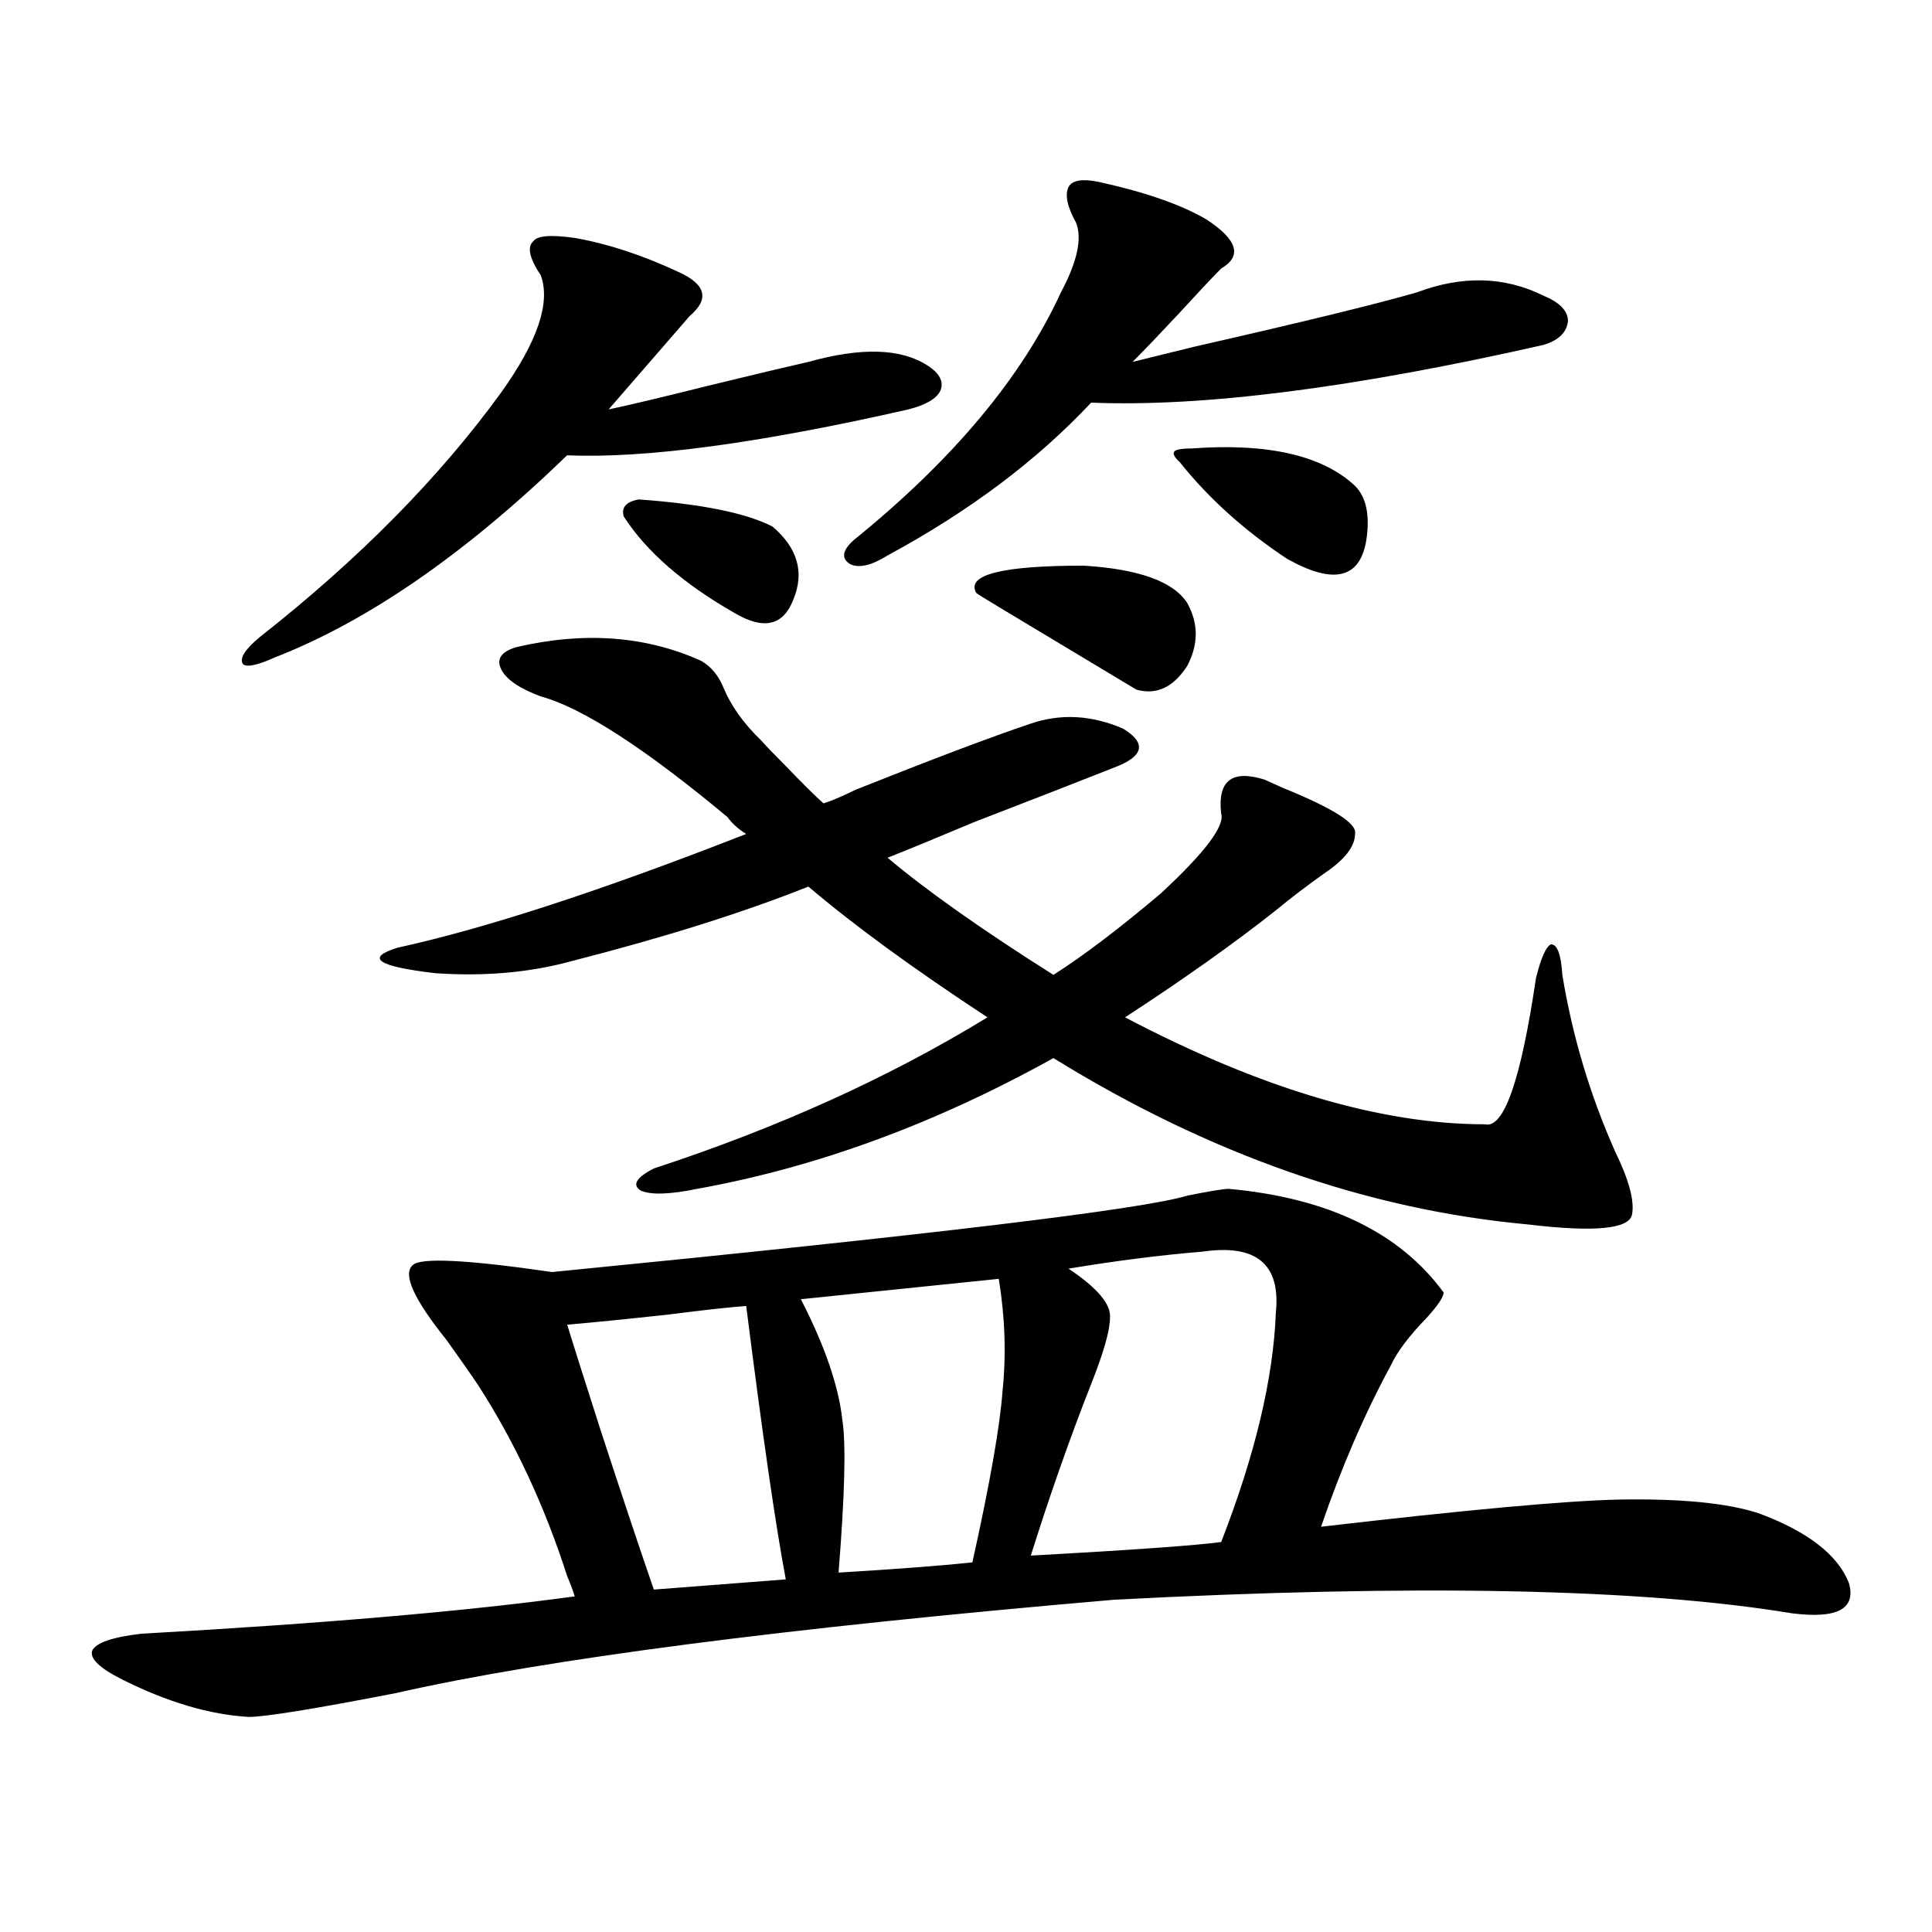 <?xml version="1.0" encoding="utf-8"?>
<!-- Generator: Adobe Illustrator 16.0.0, SVG Export Plug-In . SVG Version: 6.00 Build 0)  -->
<!DOCTYPE svg PUBLIC "-//W3C//DTD SVG 1.1//EN" "http://www.w3.org/Graphics/SVG/1.1/DTD/svg11.dtd">
<svg version="1.1" id="图层_1" xmlns="http://www.w3.org/2000/svg" xmlns:xlink="http://www.w3.org/1999/xlink" x="0px" y="0px"
	 width="1000px" height="1000px" viewBox="0 0 1000 1000" enable-background="new 0 0 1000 1000" xml:space="preserve">
<path d="M635.984,615.34c51.371,4.696,88.443,22.563,111.217,53.613c0,2.349-2.927,6.743-8.78,13.184
	c-9.115,9.38-15.289,17.578-18.536,24.609c-13.658,25.2-25.7,53.036-36.097,83.496c75.44-8.789,126.826-13.472,154.143-14.063
	c31.859-0.577,55.929,1.758,72.193,7.031c25.365,9.38,40.975,21.396,46.828,36.035c3.902,13.472-5.854,18.745-29.268,15.82
	c-78.047-12.896-195.117-15.229-351.211-7.031c-170.407,14.64-294.307,30.762-371.698,48.34
	c-42.285,8.198-67.65,12.305-76.096,12.305c-20.167-1.181-41.95-7.622-65.364-19.336c-11.707-5.864-16.92-10.849-15.609-14.941
	c1.951-4.106,10.396-7.031,25.365-8.789c94.297-5.273,169.097-11.728,224.385-19.336c-0.655-2.349-1.951-5.851-3.902-10.547
	c-11.707-36.323-26.996-69.132-45.853-98.438c-3.902-5.851-9.436-13.761-16.585-23.73c-16.92-21.094-22.773-33.976-17.561-38.672
	c3.902-4.093,27.957-2.925,72.193,3.516c196.413-19.336,305.999-32.52,328.772-39.551
	C626.229,616.521,633.378,615.34,635.984,615.34z M297.456,123.152c16.905,2.938,34.786,8.789,53.657,17.578
	c14.299,6.454,16.25,14.063,5.854,22.852l-41.95,48.34c11.052-2.335,28.292-6.44,51.706-12.305
	c24.055-5.851,41.295-9.956,51.706-12.305c27.316-7.608,47.804-7.031,61.462,1.758c6.494,4.106,8.78,8.501,6.829,13.184
	c-1.951,4.106-7.484,7.333-16.585,9.668c-77.406,17.578-136.262,25.488-176.581,23.73c-52.682,50.977-103.092,85.845-151.216,104.59
	c-9.115,4.106-14.634,5.273-16.585,3.516c-1.951-2.925,0.976-7.608,8.78-14.063c51.371-40.43,93.001-82.617,124.875-126.563
	c18.856-26.367,25.686-46.582,20.487-60.645c-5.854-8.789-7.164-14.64-3.902-17.578
	C277.944,121.985,285.094,121.395,297.456,123.152z M295.505,497.566c-21.463,5.864-44.877,7.91-70.242,6.152
	c-29.923-3.516-36.432-7.91-19.512-13.184c45.518-9.956,105.684-29.581,180.483-58.887c-3.902-2.335-7.164-5.273-9.756-8.789
	c-42.926-35.733-75.12-56.538-96.583-62.402c-11.066-4.093-17.896-8.789-20.487-14.063c-2.606-5.273,0-9.077,7.805-11.426
	c35.121-8.198,66.98-5.851,95.607,7.031c5.198,2.938,9.101,7.622,11.707,14.063c3.902,9.38,10.396,18.457,19.512,27.246
	c2.592,2.938,6.829,7.333,12.683,13.184c8.445,8.789,14.954,15.243,19.512,19.336c3.902-1.167,9.421-3.516,16.585-7.031
	c39.664-15.82,69.907-27.246,90.729-34.277c15.609-5.273,31.539-4.395,47.804,2.637c12.348,7.622,10.731,14.364-4.878,20.215
	c-16.265,6.454-40.334,15.82-72.193,28.125c-19.512,8.212-34.48,14.364-44.877,18.457c20.152,17.001,48.779,37.216,85.852,60.645
	c15.609-9.956,34.146-24.019,55.608-42.188c22.759-21.094,33.17-34.854,31.219-41.309c-1.951-16.987,5.519-22.852,22.438-17.578
	c2.592,1.181,5.854,2.637,9.756,4.395c26.006,10.547,38.368,18.457,37.072,23.73c0,6.454-5.213,13.184-15.609,20.215
	c-9.115,6.454-17.561,12.896-25.365,19.336c-21.463,17.001-47.483,35.458-78.047,55.371
	c70.242,36.914,132.345,55.371,186.337,55.371c9.756,2.349,18.536-22.852,26.341-75.586c2.592-10.547,5.198-16.397,7.805-17.578
	c3.247,0,5.198,5.273,5.854,15.82c5.198,31.641,14.299,62.114,27.316,91.406c7.149,14.653,10.076,25.488,8.78,32.52
	c-1.311,7.622-19.191,9.38-53.657,5.273c-83.26-7.608-165.209-36.323-245.848-86.133c-61.142,33.989-122.604,56.552-184.386,67.676
	c-14.313,2.938-24.069,3.228-29.268,0.879c-4.558-2.925-2.286-6.729,6.829-11.426c64.389-21.094,121.948-47.159,172.679-78.223
	c-38.383-25.187-69.267-47.749-92.681-67.676C384.604,472.38,343.629,485.262,295.505,497.566z M386.234,675.984
	c-8.46,0.591-21.798,2.06-39.999,4.395c-21.463,2.349-39.023,4.106-52.682,5.273c3.247,10.547,9.101,29.004,17.561,55.371
	c11.707,35.747,20.808,62.993,27.316,81.738l68.291-5.273C401.509,789.954,394.68,742.781,386.234,675.984z M330.626,258.504
	c32.515,2.349,55.608,7.031,69.267,14.063c13.003,11.138,16.585,23.73,10.731,37.793c-5.213,13.485-15.289,15.82-30.243,7.031
	c-26.676-15.229-45.853-31.929-57.56-50.098C321.511,262.61,324.117,259.685,330.626,258.504z M516.963,661.922l-102.437,10.547
	c12.348,24.032,19.512,44.824,21.463,62.402c1.951,12.305,1.296,38.672-1.951,79.102c29.268-1.758,52.347-3.516,69.267-5.273
	c9.101-41.007,14.299-70.601,15.609-88.77C520.865,701.185,520.21,681.849,516.963,661.922z M568.669,94.148
	c24.055,5.273,42.591,11.728,55.608,19.336c16.25,10.547,18.856,19.048,7.805,25.488c-5.213,5.273-12.362,12.896-21.463,22.852
	c-10.411,11.138-18.536,19.638-24.39,25.488c7.149-1.758,17.881-4.395,32.194-7.91c56.584-12.882,94.952-22.261,115.119-28.125
	c23.414-8.789,45.197-8.198,65.364,1.758c8.445,3.516,12.683,7.91,12.683,13.184c-0.655,5.864-4.878,9.97-12.683,12.305
	c-98.214,22.274-176.261,32.231-234.141,29.883c-27.972,29.883-63.093,56.25-105.363,79.102c-8.46,5.273-14.969,6.743-19.512,4.395
	c-4.558-2.925-3.902-7.031,1.951-12.305c51.371-41.597,87.147-84.375,107.314-128.32c8.445-15.82,11.052-27.823,7.805-36.035
	c-4.558-8.198-5.854-14.351-3.902-18.457C555.011,93.27,560.209,92.391,568.669,94.148z M505.256,306.844
	c-5.213-9.366,13.323-14.063,55.608-14.063c28.612,1.758,46.493,8.212,53.657,19.336c5.854,10.547,5.854,21.396,0,32.52
	c-7.164,11.138-15.944,15.243-26.341,12.305c-1.951-1.167-25.365-15.229-70.242-42.188
	C510.134,310.071,505.896,307.435,505.256,306.844z M622.326,647.859c-21.463,1.758-44.557,4.696-69.267,8.789
	c14.954,9.97,22.104,18.457,21.463,25.488c0,6.454-3.262,17.88-9.756,34.277c-11.066,28.125-21.463,57.72-31.219,88.77
	c52.682-2.925,85.517-5.273,98.534-7.031c17.561-45.112,26.981-84.663,28.292-118.652
	C662.966,654.313,650.283,643.767,622.326,647.859z M610.619,239.168c-2.606-2.335-3.582-4.093-2.927-5.273
	c0.641-1.167,3.567-1.758,8.78-1.758c39.664-2.925,67.956,3.516,84.876,19.336c5.854,5.864,7.805,15.243,5.854,28.125
	c-3.262,19.927-16.92,23.153-40.975,9.668C644.109,274.626,625.573,257.927,610.619,239.168z"/>
</svg>
